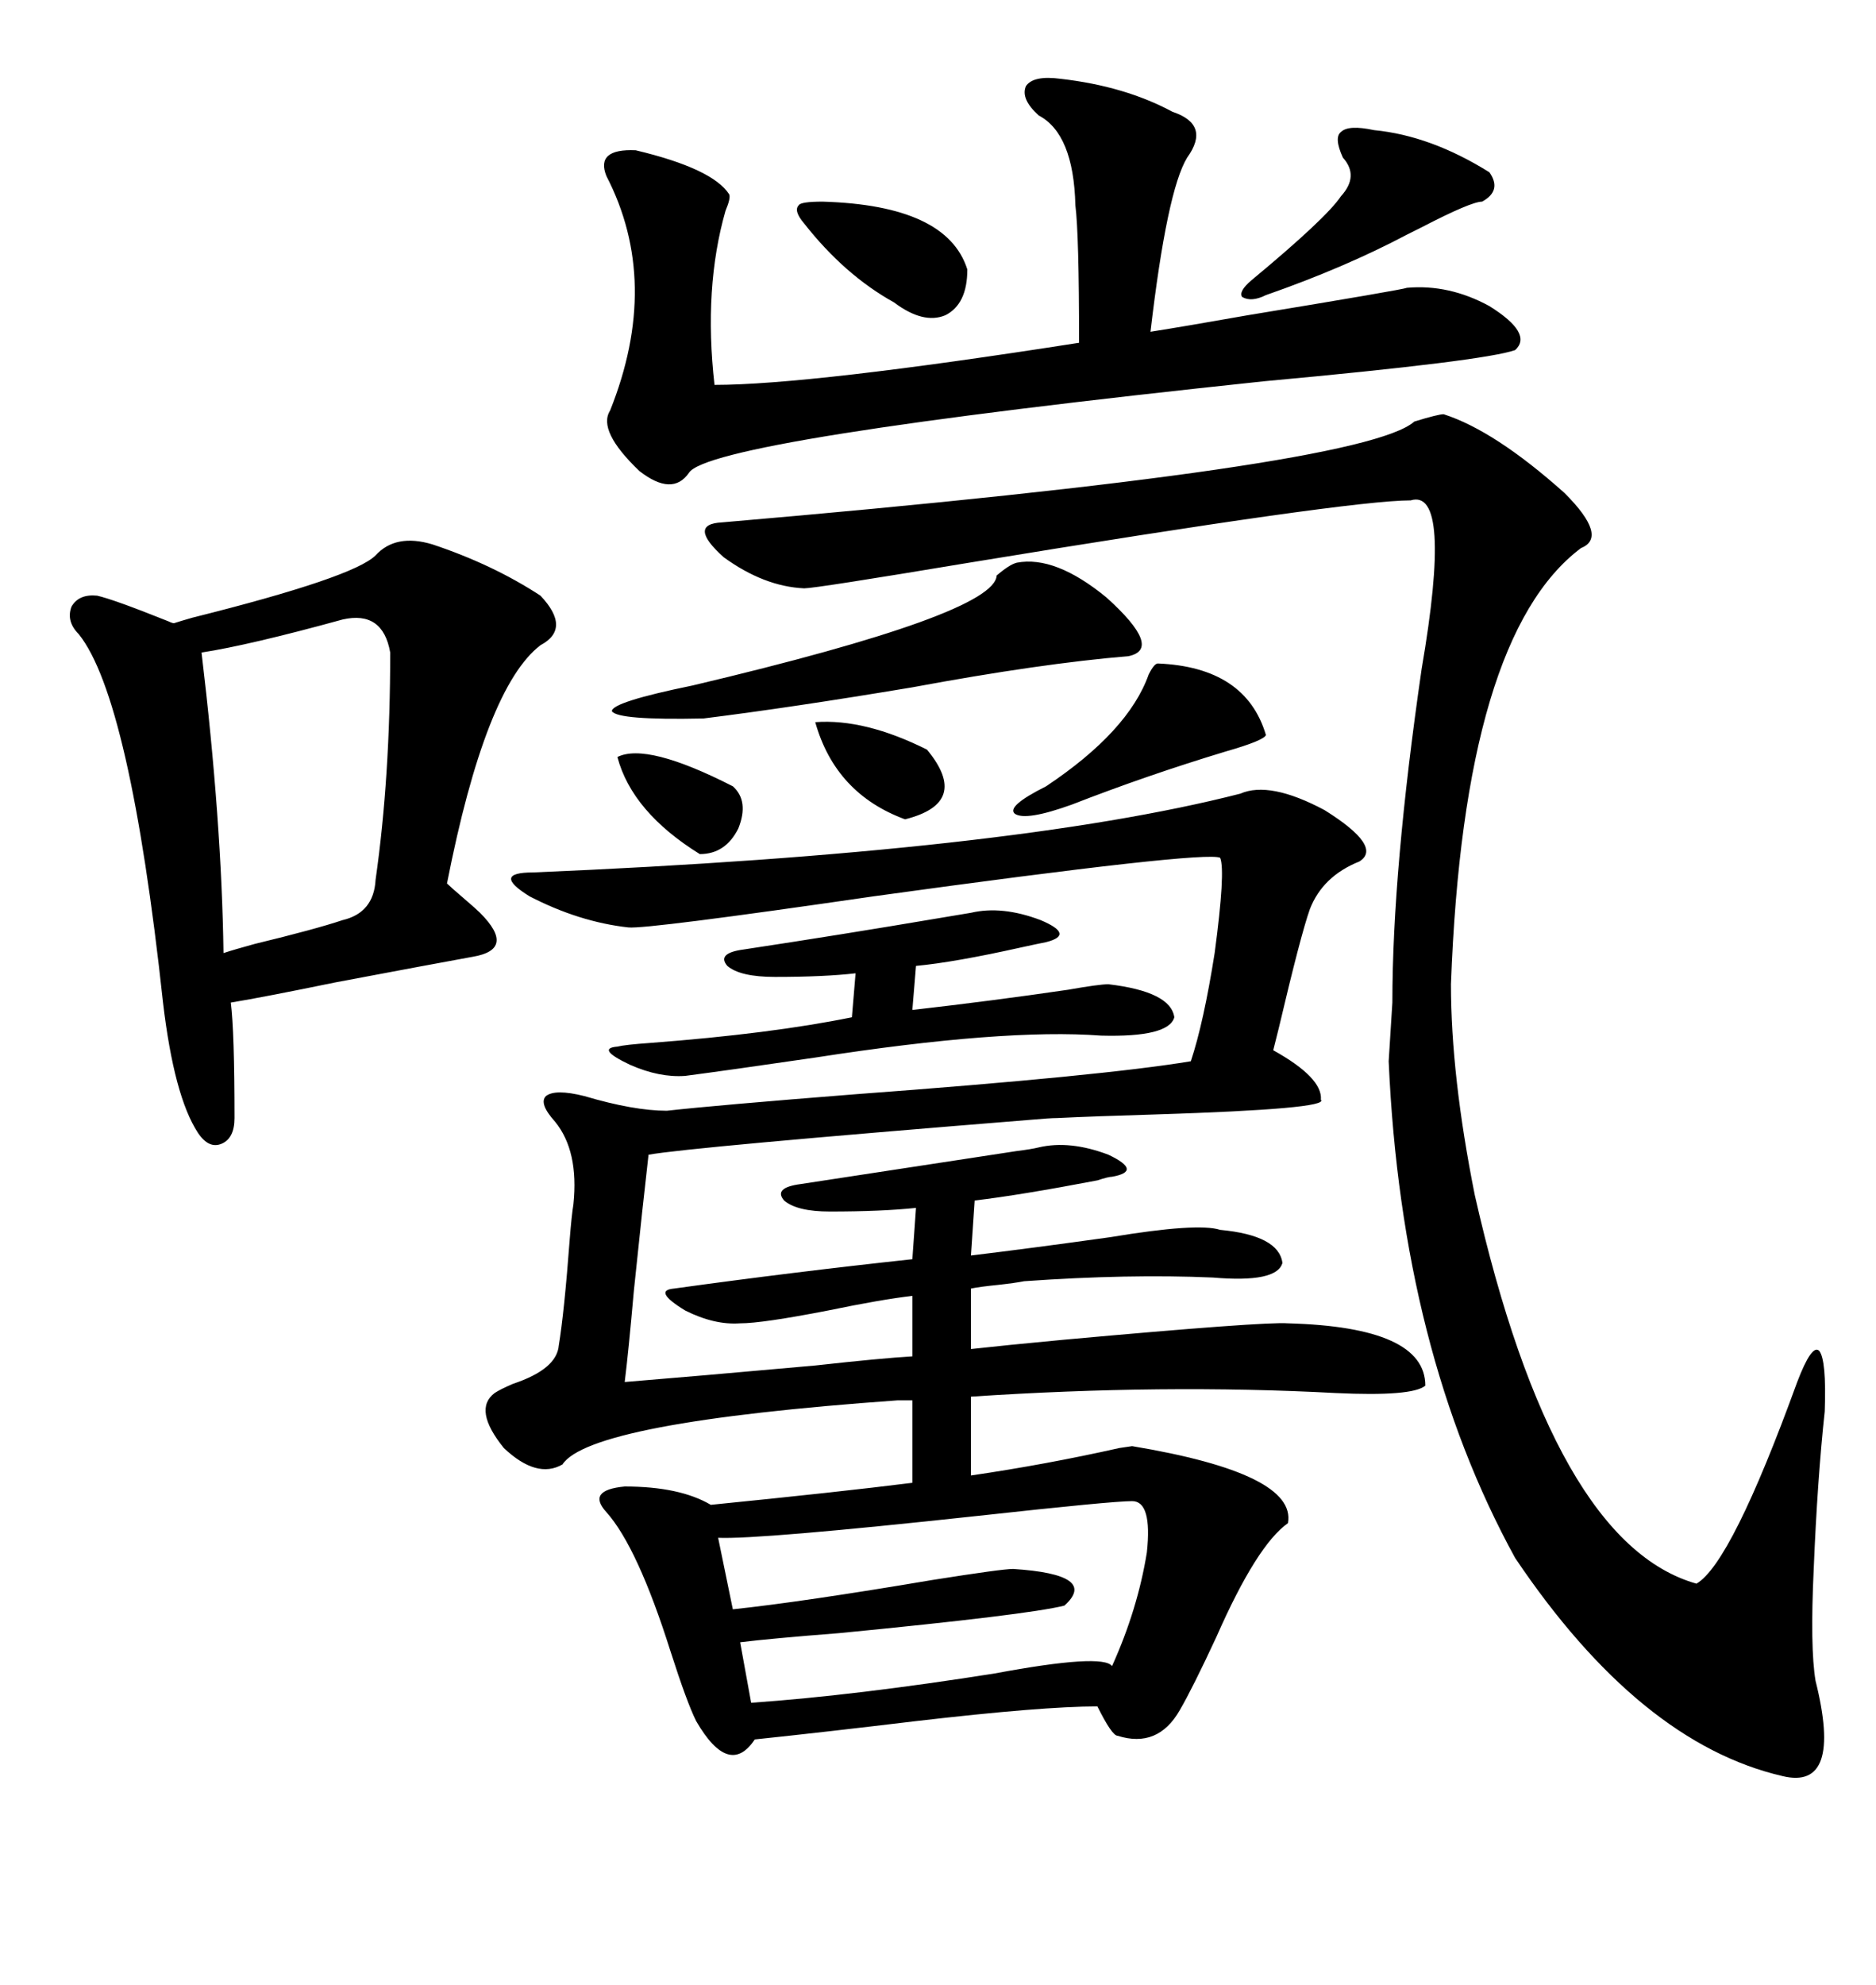 <svg xmlns="http://www.w3.org/2000/svg" xmlns:xlink="http://www.w3.org/1999/xlink" width="300" height="317.285"><path d="M181.05 231.15L181.05 231.15Q207.42 235.55 205.96 243.46L205.96 243.46Q200.98 246.97 194.53 261.62L194.53 261.62Q190.72 269.82 188.67 273.34L188.67 273.34Q185.16 279.49 178.71 277.44L178.71 277.44Q177.83 277.44 175.49 272.75L175.49 272.75Q166.70 272.75 146.48 275.10L146.48 275.10Q131.84 276.86 120.70 278.03L120.70 278.03Q116.60 284.18 111.33 275.10L111.33 275.10Q109.86 272.17 107.23 263.96L107.23 263.96Q101.95 247.27 96.97 241.70L96.97 241.70Q93.75 238.18 99.90 237.60L99.90 237.60Q108.69 237.60 113.67 240.53L113.67 240.53Q134.18 238.48 145.90 237.01L145.90 237.01L145.90 223.83L143.55 223.83Q94.34 227.34 89.94 234.08L89.94 234.08Q85.84 236.43 80.57 231.45L80.57 231.45Q75.59 225.29 79.10 222.66L79.10 222.66Q79.98 222.07 82.03 221.19L82.03 221.19Q89.06 218.85 89.36 215.04L89.36 215.04Q90.23 209.77 91.11 198.05L91.11 198.05Q91.41 194.24 91.70 192.48L91.70 192.48Q92.58 183.98 88.77 179.30L88.77 179.30Q86.13 176.37 87.30 175.20L87.30 175.20Q88.77 174.02 93.46 175.20L93.46 175.20Q101.37 177.54 106.64 177.54L106.64 177.54Q114.55 176.66 136.82 174.90L136.82 174.90Q176.37 171.97 190.43 169.63L190.43 169.63Q192.48 163.48 194.24 152.34L194.24 152.34Q196.00 139.16 195.12 137.11L195.12 137.11Q192.77 135.94 139.75 143.26L139.75 143.26Q103.42 148.54 100.49 148.24L100.49 148.24Q92.58 147.36 84.67 143.26L84.67 143.26Q78.52 139.45 85.25 139.45L85.25 139.45Q161.72 136.23 198.34 126.86L198.34 126.86Q203.03 124.80 211.82 129.49L211.82 129.49Q221.19 135.35 217.38 137.70L217.38 137.70Q211.52 140.04 209.47 145.31L209.47 145.31Q208.01 149.41 204.49 164.36L204.49 164.36Q203.91 166.70 203.61 167.87L203.61 167.87Q211.52 172.27 211.23 175.78L211.23 175.78Q212.70 177.25 184.86 178.13L184.86 178.13Q174.90 178.42 169.04 178.71L169.04 178.71Q167.87 178.71 164.65 179.00L164.65 179.00Q110.16 183.40 103.71 184.57L103.71 184.57Q102.83 192.19 101.37 206.25L101.37 206.25Q100.49 216.21 99.90 220.90L99.90 220.90Q110.74 220.02 130.37 218.26L130.37 218.26Q140.92 217.09 145.90 216.80L145.90 216.80L145.90 207.13Q140.92 207.71 132.42 209.47L132.42 209.47Q121.88 211.52 118.36 211.52L118.36 211.52Q114.26 211.82 109.57 209.47L109.57 209.47Q104.30 206.25 107.81 205.96L107.81 205.96Q126.86 203.32 145.90 201.27L145.90 201.27L146.48 193.07Q140.92 193.65 132.71 193.65L132.71 193.65Q127.44 193.65 125.39 191.89L125.39 191.89Q123.63 189.84 128.03 189.26L128.03 189.26Q145.31 186.62 162.60 183.98L162.60 183.98Q164.94 183.69 166.11 183.40L166.11 183.40Q171.09 182.23 177.25 184.57L177.25 184.57Q182.81 187.21 177.83 188.09L177.83 188.09Q177.25 188.09 175.49 188.67L175.49 188.67Q163.18 191.02 155.86 191.89L155.86 191.89L155.27 200.68Q164.94 199.51 177.54 197.75L177.54 197.75Q191.60 195.41 195.12 196.58L195.12 196.58Q204.49 197.46 205.08 201.86L205.08 201.86Q204.20 205.08 193.95 204.20L193.95 204.20Q180.47 203.61 163.77 204.79L163.77 204.79Q162.30 205.08 159.67 205.37L159.67 205.37Q156.74 205.66 155.27 205.96L155.27 205.96L155.27 215.63Q160.55 215.04 169.92 214.16L169.92 214.16Q202.15 211.23 205.96 211.52L205.96 211.52Q227.93 212.11 227.93 221.48L227.93 221.48Q225.88 223.24 213.57 222.66L213.57 222.66Q186.04 221.19 155.27 223.24L155.27 223.24L155.27 235.84Q167.29 234.08 179.00 231.45L179.00 231.45Q181.05 231.15 181.05 231.15ZM222.07 169.63L222.66 160.25Q222.66 139.16 227.34 106.93L227.34 106.93Q232.32 77.93 225.59 79.98L225.59 79.98Q215.63 79.98 154.98 89.94L154.98 89.94Q130.37 94.04 128.61 94.04L128.61 94.04Q122.17 93.75 115.72 89.06L115.72 89.06Q109.86 83.79 115.43 83.50L115.43 83.50Q217.97 74.71 226.17 67.38L226.17 67.38Q229.98 66.21 230.86 66.21L230.86 66.21Q239.06 68.85 250.20 78.81L250.20 78.81Q257.23 85.84 252.83 87.60L252.83 87.60Q234.08 101.66 232.03 157.32L232.03 157.32Q232.03 171.97 235.84 191.02L235.84 191.02Q248.44 246.68 271.29 253.13L271.29 253.13Q276.86 249.90 287.40 220.90L287.40 220.90Q289.75 214.75 290.92 215.92L290.92 215.92Q292.09 217.38 291.80 225.59L291.80 225.59Q290.63 236.43 290.04 250.78L290.04 250.78Q289.45 263.38 290.33 268.65L290.33 268.65Q294.73 286.23 285.06 283.89L285.06 283.89Q262.21 278.61 242.29 249.02L242.29 249.02Q224.12 215.92 222.07 169.63L222.07 169.63ZM69.14 87.01L69.14 87.01Q78.81 90.23 86.43 95.21L86.43 95.21Q91.41 100.49 86.43 103.13L86.43 103.13Q77.64 109.86 71.48 141.21L71.48 141.21Q72.07 141.80 74.12 143.55L74.12 143.55Q76.17 145.31 76.76 145.90L76.76 145.90Q79.69 148.83 79.39 150.59L79.39 150.59Q79.10 152.34 75.59 152.93L75.59 152.93Q69.14 154.10 53.61 157.03L53.61 157.03Q42.19 159.38 36.91 160.25L36.91 160.25Q37.50 164.94 37.50 178.71L37.50 178.71Q37.50 181.93 35.45 182.81L35.45 182.81Q33.40 183.69 31.64 181.05L31.64 181.05Q27.83 175.20 26.07 160.25L26.07 160.25Q20.80 111.62 12.60 101.37L12.60 101.37Q10.55 99.32 11.43 96.97L11.43 96.97Q12.60 94.92 15.53 95.21L15.53 95.21Q18.16 95.80 26.95 99.32L26.95 99.32Q27.54 99.61 27.83 99.61L27.83 99.61Q28.71 99.32 30.76 98.73L30.76 98.73Q56.54 92.29 60.06 88.77L60.06 88.77Q63.28 85.25 69.14 87.01ZM169.63 12.60L169.63 12.60Q179.88 13.77 187.50 17.87L187.50 17.87Q193.65 19.92 189.84 25.20L189.84 25.20Q186.62 30.47 183.98 53.03L183.98 53.03Q189.55 52.15 199.51 50.39L199.51 50.39Q224.41 46.29 225 46.00L225 46.00Q231.74 45.41 238.18 48.93L238.18 48.93Q245.21 53.32 242.29 55.96L242.29 55.96Q237.30 57.71 202.15 60.94L202.15 60.94Q113.38 70.31 110.16 75.59L110.16 75.59Q107.52 79.39 102.25 75.29L102.25 75.29Q95.51 68.85 97.56 65.63L97.56 65.63Q105.76 45.12 96.97 28.13L96.97 28.13Q95.21 23.73 101.66 24.02L101.66 24.02Q113.96 26.95 116.60 31.05L116.60 31.05Q116.89 31.64 116.02 33.69L116.02 33.69Q112.50 46.00 114.26 61.52L114.26 61.52Q129.49 61.52 172.56 54.79L172.56 54.79Q172.56 37.50 171.97 32.81L171.97 32.81Q171.68 21.39 166.11 18.46L166.11 18.46Q163.18 15.82 164.06 13.77L164.06 13.77Q165.23 12.01 169.63 12.60ZM181.05 239.94L181.05 239.94Q177.83 239.94 156.45 242.29L156.45 242.29Q121.29 246.09 114.84 245.80L114.84 245.80L117.19 257.23Q128.32 256.05 149.12 252.54L149.12 252.54Q160.25 250.78 162.01 250.78L162.01 250.78Q175.78 251.66 170.21 256.64L170.21 256.64Q164.36 258.11 134.18 261.04L134.18 261.04Q123.05 261.91 118.36 262.50L118.36 262.50L120.12 272.17Q136.82 271.00 159.08 267.48L159.08 267.48Q176.37 264.26 177.83 266.31L177.83 266.31Q181.93 257.23 183.40 248.14L183.40 248.14Q184.28 239.94 181.05 239.94ZM54.79 99.02L54.79 99.02Q39.84 103.13 32.23 104.30L32.23 104.30Q35.45 131.25 35.74 152.34L35.74 152.34Q37.50 151.76 40.72 150.88L40.72 150.88Q50.39 148.54 54.79 147.07L54.79 147.07Q59.77 145.90 60.06 140.63L60.06 140.63Q62.40 124.22 62.40 104.30L62.40 104.30Q61.23 97.56 54.79 99.02ZM155.27 145.90L155.27 145.90Q160.25 144.73 166.41 147.07L166.41 147.07Q171.97 149.41 167.29 150.59L167.29 150.59Q165.82 150.88 163.18 151.46L163.18 151.46Q152.64 153.81 146.48 154.39L146.48 154.39L145.90 161.43Q158.79 159.96 170.80 158.20L170.80 158.20Q175.78 157.32 177.25 157.32L177.25 157.32Q187.21 158.50 187.79 162.60L187.79 162.60Q186.91 165.82 176.07 165.53L176.07 165.53Q160.55 164.36 130.37 169.04L130.37 169.04Q116.31 171.09 109.57 171.97L109.57 171.97Q105.47 172.27 100.78 170.21L100.78 170.21Q95.21 167.58 98.73 167.29L98.73 167.29Q99.90 166.99 104.00 166.70L104.00 166.70Q123.34 165.23 136.23 162.60L136.23 162.60L136.82 155.57Q131.84 156.15 123.93 156.15L123.93 156.15Q118.36 156.15 116.31 154.39L116.31 154.39Q114.55 152.34 118.95 151.76L118.95 151.76Q134.47 149.41 150 146.78L150 146.78Q153.52 146.19 155.27 145.90ZM162.60 89.94L162.60 89.94Q168.75 88.77 176.95 95.51L176.95 95.51Q186.04 103.71 180.47 104.88L180.47 104.88Q166.41 106.05 145.90 109.86L145.90 109.86Q126.56 113.09 112.50 114.84L112.50 114.84Q98.73 115.14 97.85 113.67L97.85 113.67Q97.85 112.21 110.74 109.57L110.74 109.57Q159.08 98.14 159.38 91.99L159.38 91.99Q161.43 90.23 162.60 89.94ZM219.73 20.80L219.73 20.80Q228.81 21.68 238.18 27.54L238.18 27.54Q240.23 30.47 237.01 32.23L237.01 32.23Q235.25 32.23 227.34 36.33L227.34 36.33Q225.59 37.21 225 37.50L225 37.50Q215.04 42.77 202.44 47.17L202.44 47.17Q200.10 48.34 198.63 47.46L198.63 47.46Q198.05 46.58 200.10 44.82L200.10 44.82Q212.11 34.86 214.45 31.35L214.45 31.35Q217.38 28.13 214.75 25.20L214.75 25.20Q213.28 21.97 214.45 21.09L214.45 21.09Q215.63 19.92 219.73 20.80ZM185.16 106.05L185.16 106.05Q199.22 106.64 202.44 117.48L202.44 117.48Q202.15 118.36 196.00 120.12L196.00 120.12Q183.40 123.93 171.39 128.61L171.39 128.61Q164.06 131.25 162.30 130.08L162.30 130.08Q160.84 128.91 167.29 125.68L167.29 125.68Q180.47 116.89 183.69 107.81L183.69 107.81Q184.57 106.05 185.16 106.05ZM131.54 32.23L131.54 32.23Q151.46 32.81 154.69 43.07L154.69 43.07Q154.69 48.63 151.17 50.39L151.17 50.39Q147.66 51.86 142.97 48.34L142.97 48.34Q135.06 43.95 128.61 35.74L128.61 35.74Q126.86 33.69 127.73 32.81L127.73 32.81Q128.03 32.23 131.54 32.23ZM130.37 115.43L130.37 115.43Q138.28 114.84 148.24 119.82L148.24 119.82Q155.27 128.32 144.73 130.96L144.73 130.96Q133.59 126.86 130.37 115.43ZM98.73 121.00L98.73 121.00Q103.42 118.65 117.19 125.68L117.19 125.68Q119.82 128.03 118.07 132.42L118.07 132.42Q116.02 136.52 111.91 136.52L111.91 136.52Q101.07 129.79 98.73 121.00Z"/></svg>